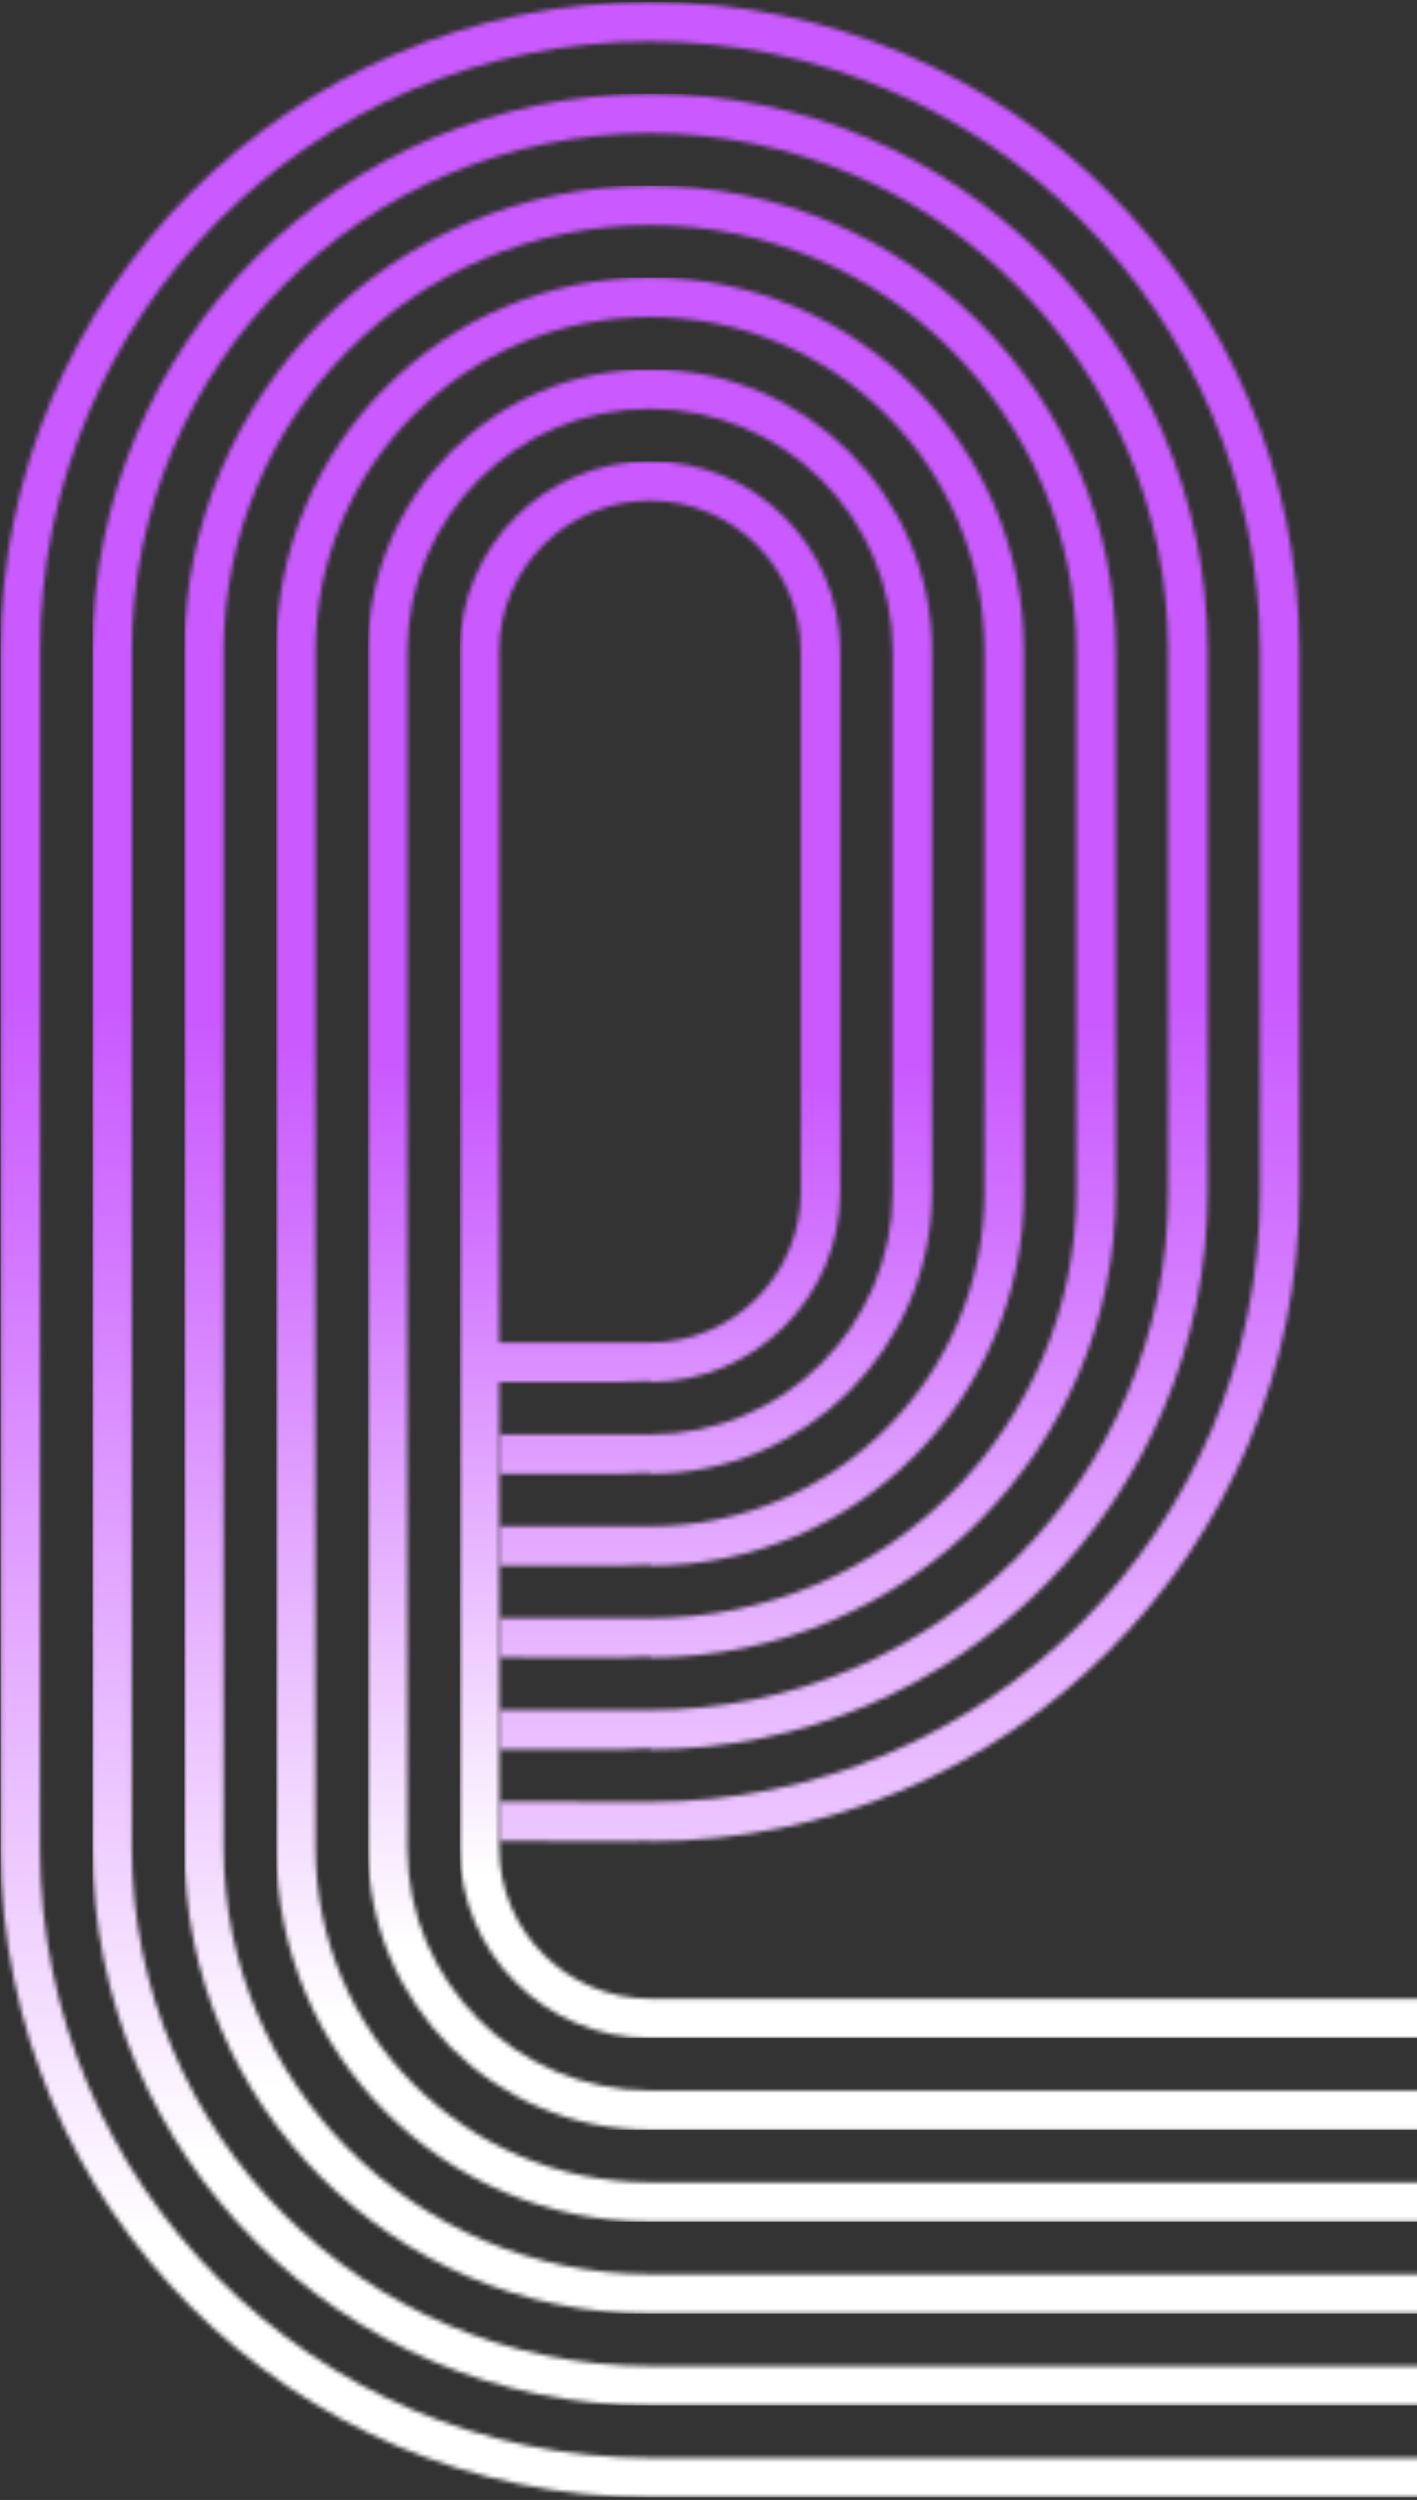 <svg width="322" height="568" viewBox="0 0 322 568" fill="none" xmlns="http://www.w3.org/2000/svg">
<rect x="0" y="0" width="322" height="568" fill="#333333" stroke="none"/>
<mask id="mask0_1237_491" style="mask-type:luminance" maskUnits="userSpaceOnUse" x="104" y="104" width="234" height="360">
<path d="M338 454.113L147.707 454.113C128.808 454.113 113.429 438.734 113.429 419.835L113.429 148.023C113.429 129.124 128.808 113.745 147.707 113.745C166.606 113.745 181.986 129.124 181.986 148.023L181.986 270.782C181.986 289.681 166.606 305.061 147.707 305.061L113.429 305.061L113.429 314.006L131.165 314.006C140.126 314.006 144.979 314.006 147.707 313.743L147.707 314.006C171.537 314.006 190.932 294.611 190.932 270.782L190.932 148.023C190.932 124.179 171.537 104.799 147.707 104.799C123.878 104.799 104.483 124.179 104.483 148.023L104.483 419.835C104.483 443.664 123.878 463.059 147.707 463.059L338 463.059L338 454.113Z" fill="white"/>
</mask>
<g mask="url(#mask0_1237_491)">
<path d="M338 463.059L338 104.799L104.483 104.799L104.483 463.059L338 463.059Z" fill="url(#paint0_linear_1237_491)"/>
</g>
<mask id="mask1_1237_491" style="mask-type:luminance" maskUnits="userSpaceOnUse" x="83" y="83" width="255" height="401">
<path d="M338 474.98L147.707 474.98C117.304 474.98 92.561 450.236 92.561 419.833L92.561 148.022C92.561 117.619 117.304 92.875 147.707 92.875C178.11 92.875 202.854 117.619 202.854 148.022L202.854 270.78C202.854 301.183 178.11 325.927 147.707 325.927L113.429 325.927L113.429 334.872L131.165 334.872C140.126 334.872 144.979 334.872 147.707 334.609L147.707 334.872C183.056 334.872 211.8 306.113 211.8 270.78L211.8 148.022C211.8 112.689 183.056 83.929 147.707 83.929C112.359 83.929 83.615 112.673 83.615 148.022L83.615 419.833C83.615 455.166 112.359 483.925 147.707 483.925L338 483.925L338 474.98Z" fill="white"/>
</mask>
<g mask="url(#mask1_1237_491)">
<path d="M338 483.925L338 83.929L83.615 83.929L83.615 483.925L338 483.925Z" fill="url(#paint1_linear_1237_491)"/>
</g>
<mask id="mask2_1237_491" style="mask-type:luminance" maskUnits="userSpaceOnUse" x="62" y="63" width="276" height="442">
<path d="M338 495.847L147.707 495.847C105.801 495.847 71.692 461.739 71.692 419.833L71.692 148.021C71.692 106.115 105.801 72.007 147.707 72.007C189.614 72.007 223.722 106.115 223.722 148.021L223.722 270.78C223.722 312.702 189.614 346.795 147.707 346.795L113.429 346.795L113.429 355.74L130.886 355.74C140.033 355.74 144.948 355.74 147.723 355.477L147.723 355.74C194.575 355.74 232.683 317.632 232.683 270.78L232.683 148.021C232.683 101.169 194.575 63.061 147.723 63.061C100.871 63.061 62.762 101.169 62.762 148.021L62.762 419.833C62.762 466.685 100.871 504.793 147.723 504.793L338 504.793L338 495.847Z" fill="white"/>
</mask>
<g mask="url(#mask2_1237_491)">
<path d="M338 504.793L338 63.061L62.747 63.061L62.747 504.793L338 504.793Z" fill="url(#paint2_linear_1237_491)"/>
</g>
<mask id="mask3_1237_491" style="mask-type:luminance" maskUnits="userSpaceOnUse" x="41" y="42" width="297" height="484">
<path d="M338 516.717L147.707 516.717C94.281 516.717 50.824 473.245 50.824 419.835L50.824 148.023C50.824 94.597 94.281 51.141 147.707 51.141C201.133 51.141 244.59 94.597 244.59 148.023L244.59 270.782C244.59 324.208 201.133 367.665 147.707 367.665L113.428 367.665L113.428 376.548L130.885 376.61C140.032 376.61 144.947 376.61 147.722 376.331L147.722 376.61C206.078 376.61 253.551 329.138 253.551 270.782L253.551 148.023C253.551 89.667 206.078 42.195 147.722 42.195C89.366 42.195 41.894 89.667 41.894 148.023L41.894 419.835C41.894 478.191 89.366 525.663 147.722 525.663L338 525.663L338 516.717Z" fill="white"/>
</mask>
<g mask="url(#mask3_1237_491)">
<path d="M338 525.663L338 42.195L41.878 42.195L41.878 525.663L338 525.663Z" fill="url(#paint3_linear_1237_491)"/>
</g>
<mask id="mask4_1237_491" style="mask-type:luminance" maskUnits="userSpaceOnUse" x="21" y="21" width="317" height="526">
<path d="M338 537.583L147.707 537.583C82.778 537.583 29.956 484.762 29.956 419.833L29.956 148.021C29.956 83.092 82.778 30.271 147.707 30.271C212.637 30.271 265.458 83.092 265.458 148.021L265.458 270.78C265.458 335.709 212.637 388.531 147.707 388.531L113.429 388.531L113.429 397.476L130.886 397.476C140.033 397.476 144.948 397.476 147.723 397.197L147.723 397.476C217.583 397.476 274.419 340.64 274.419 270.78L274.419 148.021C274.419 78.162 217.583 21.325 147.723 21.325C77.863 21.325 21.026 78.162 21.026 148.021L21.026 419.833C21.026 489.692 77.863 546.529 147.723 546.529L338 546.529L338 537.583Z" fill="white"/>
</mask>
<g mask="url(#mask4_1237_491)">
<path d="M338 546.529L338 21.325L21.011 21.325L21.011 546.529L338 546.529Z" fill="url(#paint4_linear_1237_491)"/>
</g>
<mask id="mask5_1237_491" style="mask-type:luminance" maskUnits="userSpaceOnUse" x="0" y="0" width="338" height="568">
<path d="M338 558.453L147.707 558.453C71.273 558.453 9.088 496.268 9.088 419.834L9.088 148.023C9.088 71.59 71.273 9.404 147.707 9.404C224.14 9.404 286.326 71.59 286.326 148.023L286.326 270.782C286.326 347.215 224.14 409.4 147.707 409.4L144.715 409.4C136.265 409.4 113.428 409.323 113.428 409.323L113.428 418.269L142.234 418.346C144.684 418.346 146.436 418.346 147.707 418.253L147.707 418.346C229.07 418.346 295.271 352.145 295.271 270.782L295.271 148.023C295.271 66.644 229.07 0.459 147.707 0.459C66.343 0.459 0.142 66.644 0.142 148.023L0.142 419.834C0.142 501.198 66.343 567.399 147.707 567.399L338 567.399L338 558.453Z" fill="white"/>
</mask>
<g mask="url(#mask5_1237_491)">
<path d="M338 567.383L338 0.459L0.142 0.459L0.142 567.383L338 567.383Z" fill="url(#paint5_linear_1237_491)"/>
</g>
<defs>
<linearGradient id="paint0_linear_1237_491" x1="219.999" y1="103.802" x2="219.999" y2="462.063" gradientUnits="userSpaceOnUse">
<stop stop-color="#CA5AFF"/>
<stop offset="0.4" stop-color="#CA5AFF"/>
<stop offset="0.5" stop-color="#D275FF"/>
<stop offset="0.71" stop-color="#E9BCFF"/>
<stop offset="0.9" stop-color="white"/>
<stop offset="1" stop-color="white"/>
</linearGradient>
<linearGradient id="paint1_linear_1237_491" x1="211.397" y1="82.332" x2="211.397" y2="482.328" gradientUnits="userSpaceOnUse">
<stop stop-color="#CA5AFF"/>
<stop offset="0.4" stop-color="#CA5AFF"/>
<stop offset="0.5" stop-color="#D275FF"/>
<stop offset="0.71" stop-color="#E9BCFF"/>
<stop offset="0.9" stop-color="white"/>
<stop offset="1" stop-color="white"/>
</linearGradient>
<linearGradient id="paint2_linear_1237_491" x1="201.833" y1="61.081" x2="201.833" y2="502.813" gradientUnits="userSpaceOnUse">
<stop stop-color="#CA5AFF"/>
<stop offset="0.4" stop-color="#CA5AFF"/>
<stop offset="0.5" stop-color="#D275FF"/>
<stop offset="0.71" stop-color="#E9BCFF"/>
<stop offset="0.9" stop-color="white"/>
<stop offset="1" stop-color="white"/>
</linearGradient>
<linearGradient id="paint3_linear_1237_491" x1="193.245" y1="39.599" x2="193.245" y2="523.067" gradientUnits="userSpaceOnUse">
<stop stop-color="#CA5AFF"/>
<stop offset="0.4" stop-color="#CA5AFF"/>
<stop offset="0.5" stop-color="#D275FF"/>
<stop offset="0.71" stop-color="#E9BCFF"/>
<stop offset="0.9" stop-color="white"/>
<stop offset="1" stop-color="white"/>
</linearGradient>
<linearGradient id="paint4_linear_1237_491" x1="182.736" y1="18.563" x2="182.736" y2="543.767" gradientUnits="userSpaceOnUse">
<stop stop-color="#CA5AFF"/>
<stop offset="0.4" stop-color="#CA5AFF"/>
<stop offset="0.5" stop-color="#D275FF"/>
<stop offset="0.71" stop-color="#E9BCFF"/>
<stop offset="0.9" stop-color="white"/>
<stop offset="1" stop-color="white"/>
</linearGradient>
<linearGradient id="paint5_linear_1237_491" x1="164.553" y1="-0.711" x2="164.553" y2="566.213" gradientUnits="userSpaceOnUse">
<stop stop-color="#CA5AFF"/>
<stop offset="0.4" stop-color="#CA5AFF"/>
<stop offset="0.5" stop-color="#D275FF"/>
<stop offset="0.71" stop-color="#E9BCFF"/>
<stop offset="0.9" stop-color="white"/>
<stop offset="1" stop-color="white"/>
</linearGradient>
</defs>
</svg>
